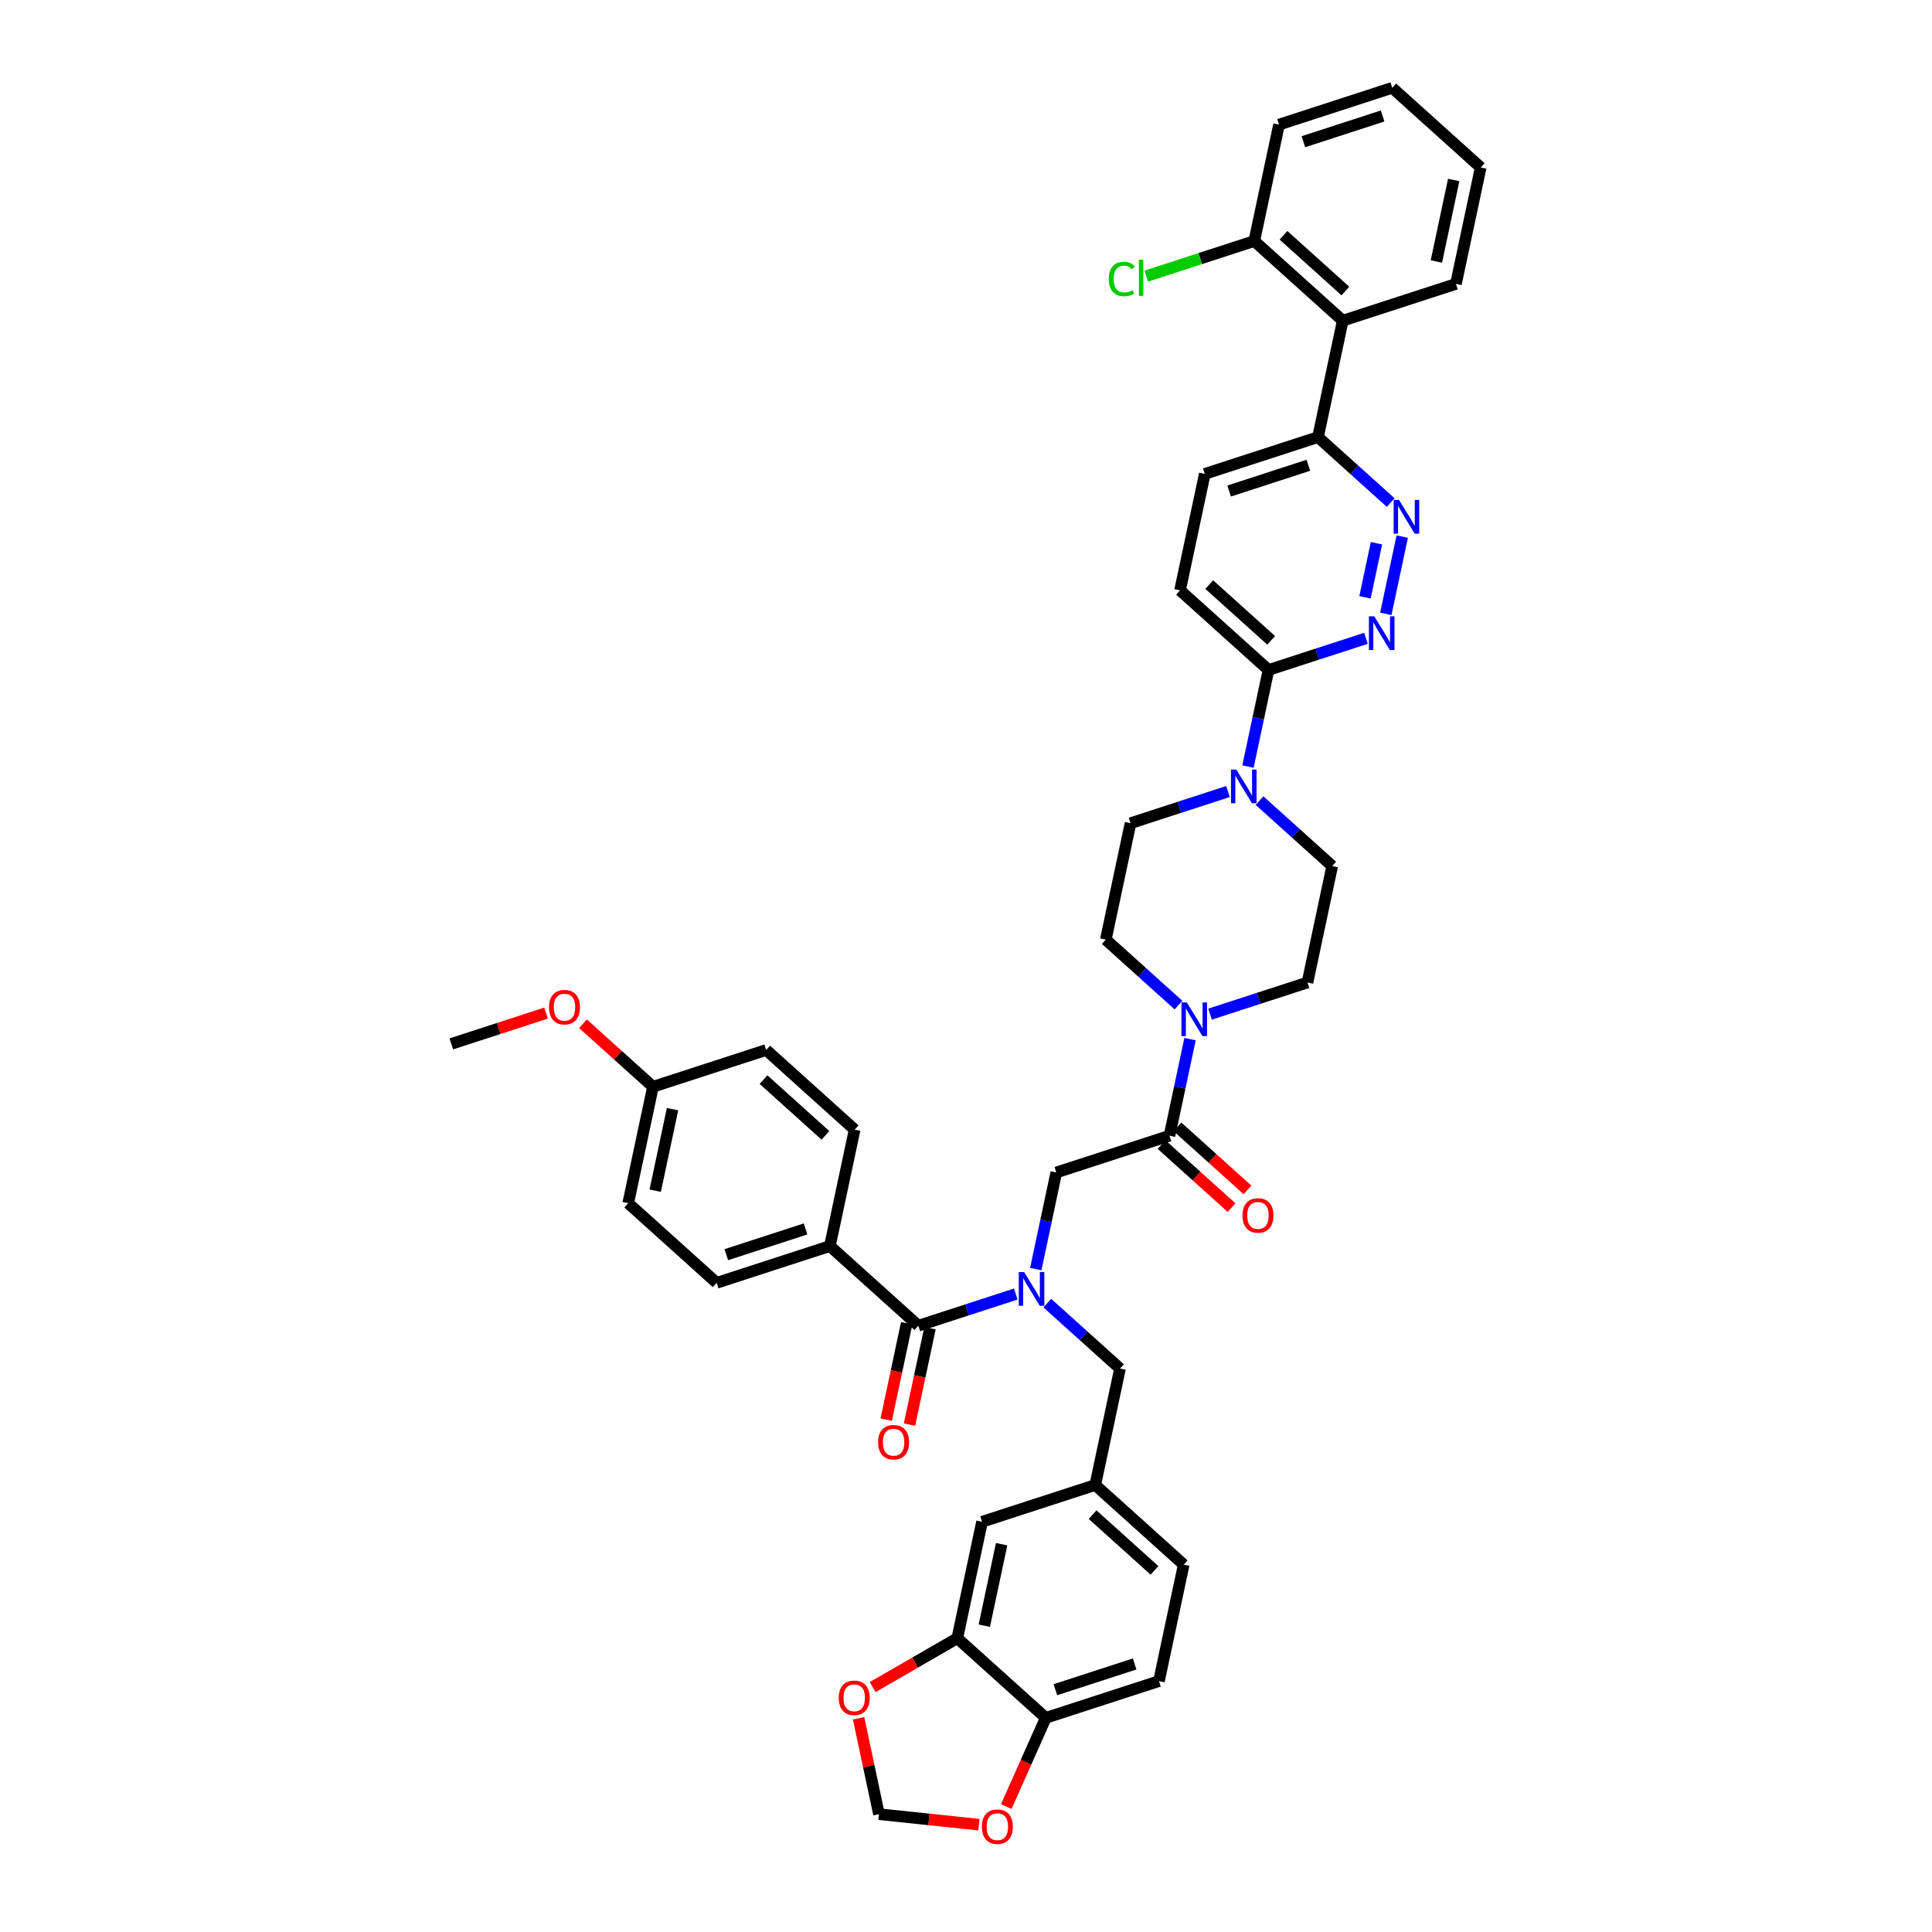 <?xml version='1.0' encoding='iso-8859-1'?>
<svg version='1.1' baseProfile='full'
              xmlns='http://www.w3.org/2000/svg'
                      xmlns:rdkit='http://www.rdkit.org/xml'
                      xmlns:xlink='http://www.w3.org/1999/xlink'
                  xml:space='preserve'
width='1000px' height='1000px' viewBox='0 0 1000 1000'>
<!-- END OF HEADER -->
<rect style='opacity:1.0;fill:#FFFFFF;stroke:none' width='1000' height='1000' x='0' y='0'> </rect>
<path class='bond-0' d='M 429.546,644.958 L 370.95,663.997' style='fill:none;fill-rule:evenodd;stroke:#000000;stroke-width:6px;stroke-linecap:butt;stroke-linejoin:miter;stroke-opacity:1' />
<path class='bond-0' d='M 416.949,636.095 L 375.932,649.422' style='fill:none;fill-rule:evenodd;stroke:#000000;stroke-width:6px;stroke-linecap:butt;stroke-linejoin:miter;stroke-opacity:1' />
<path class='bond-1' d='M 429.546,644.958 L 442.356,584.693' style='fill:none;fill-rule:evenodd;stroke:#000000;stroke-width:6px;stroke-linecap:butt;stroke-linejoin:miter;stroke-opacity:1' />
<path class='bond-2' d='M 429.546,644.958 L 475.333,686.184' style='fill:none;fill-rule:evenodd;stroke:#000000;stroke-width:6px;stroke-linecap:butt;stroke-linejoin:miter;stroke-opacity:1' />
<path class='bond-3' d='M 536.11,656.881 L 541.424,631.88' style='fill:none;fill-rule:evenodd;stroke:#0000FF;stroke-width:6px;stroke-linecap:butt;stroke-linejoin:miter;stroke-opacity:1' />
<path class='bond-3' d='M 541.424,631.88 L 546.738,606.88' style='fill:none;fill-rule:evenodd;stroke:#000000;stroke-width:6px;stroke-linecap:butt;stroke-linejoin:miter;stroke-opacity:1' />
<path class='bond-4' d='M 525.771,669.796 L 500.552,677.99' style='fill:none;fill-rule:evenodd;stroke:#0000FF;stroke-width:6px;stroke-linecap:butt;stroke-linejoin:miter;stroke-opacity:1' />
<path class='bond-4' d='M 500.552,677.99 L 475.333,686.184' style='fill:none;fill-rule:evenodd;stroke:#000000;stroke-width:6px;stroke-linecap:butt;stroke-linejoin:miter;stroke-opacity:1' />
<path class='bond-5' d='M 542.086,674.49 L 560.9,691.431' style='fill:none;fill-rule:evenodd;stroke:#0000FF;stroke-width:6px;stroke-linecap:butt;stroke-linejoin:miter;stroke-opacity:1' />
<path class='bond-5' d='M 560.9,691.431 L 579.715,708.371' style='fill:none;fill-rule:evenodd;stroke:#000000;stroke-width:6px;stroke-linecap:butt;stroke-linejoin:miter;stroke-opacity:1' />
<path class='bond-6' d='M 469.306,684.903 L 464.003,709.854' style='fill:none;fill-rule:evenodd;stroke:#000000;stroke-width:6px;stroke-linecap:butt;stroke-linejoin:miter;stroke-opacity:1' />
<path class='bond-6' d='M 464.003,709.854 L 458.699,734.805' style='fill:none;fill-rule:evenodd;stroke:#FF0000;stroke-width:6px;stroke-linecap:butt;stroke-linejoin:miter;stroke-opacity:1' />
<path class='bond-6' d='M 481.359,687.465 L 476.056,712.416' style='fill:none;fill-rule:evenodd;stroke:#000000;stroke-width:6px;stroke-linecap:butt;stroke-linejoin:miter;stroke-opacity:1' />
<path class='bond-6' d='M 476.056,712.416 L 470.752,737.367' style='fill:none;fill-rule:evenodd;stroke:#FF0000;stroke-width:6px;stroke-linecap:butt;stroke-linejoin:miter;stroke-opacity:1' />
<path class='bond-7' d='M 370.95,663.997 L 325.164,622.771' style='fill:none;fill-rule:evenodd;stroke:#000000;stroke-width:6px;stroke-linecap:butt;stroke-linejoin:miter;stroke-opacity:1' />
<path class='bond-8' d='M 442.356,584.693 L 396.57,543.467' style='fill:none;fill-rule:evenodd;stroke:#000000;stroke-width:6px;stroke-linecap:butt;stroke-linejoin:miter;stroke-opacity:1' />
<path class='bond-8' d='M 427.243,587.666 L 395.193,558.808' style='fill:none;fill-rule:evenodd;stroke:#000000;stroke-width:6px;stroke-linecap:butt;stroke-linejoin:miter;stroke-opacity:1' />
<path class='bond-9' d='M 599.882,870.128 L 541.286,889.167' style='fill:none;fill-rule:evenodd;stroke:#000000;stroke-width:6px;stroke-linecap:butt;stroke-linejoin:miter;stroke-opacity:1' />
<path class='bond-9' d='M 587.285,861.264 L 546.267,874.592' style='fill:none;fill-rule:evenodd;stroke:#000000;stroke-width:6px;stroke-linecap:butt;stroke-linejoin:miter;stroke-opacity:1' />
<path class='bond-10' d='M 599.882,870.128 L 612.691,809.863' style='fill:none;fill-rule:evenodd;stroke:#000000;stroke-width:6px;stroke-linecap:butt;stroke-linejoin:miter;stroke-opacity:1' />
<path class='bond-11' d='M 601.212,592.42 L 619.33,608.733' style='fill:none;fill-rule:evenodd;stroke:#000000;stroke-width:6px;stroke-linecap:butt;stroke-linejoin:miter;stroke-opacity:1' />
<path class='bond-11' d='M 619.33,608.733 L 637.448,625.047' style='fill:none;fill-rule:evenodd;stroke:#FF0000;stroke-width:6px;stroke-linecap:butt;stroke-linejoin:miter;stroke-opacity:1' />
<path class='bond-11' d='M 609.457,583.262 L 627.575,599.576' style='fill:none;fill-rule:evenodd;stroke:#000000;stroke-width:6px;stroke-linecap:butt;stroke-linejoin:miter;stroke-opacity:1' />
<path class='bond-11' d='M 627.575,599.576 L 645.694,615.89' style='fill:none;fill-rule:evenodd;stroke:#FF0000;stroke-width:6px;stroke-linecap:butt;stroke-linejoin:miter;stroke-opacity:1' />
<path class='bond-12' d='M 605.334,587.841 L 546.738,606.88' style='fill:none;fill-rule:evenodd;stroke:#000000;stroke-width:6px;stroke-linecap:butt;stroke-linejoin:miter;stroke-opacity:1' />
<path class='bond-13' d='M 605.334,587.841 L 610.648,562.841' style='fill:none;fill-rule:evenodd;stroke:#000000;stroke-width:6px;stroke-linecap:butt;stroke-linejoin:miter;stroke-opacity:1' />
<path class='bond-13' d='M 610.648,562.841 L 615.962,537.84' style='fill:none;fill-rule:evenodd;stroke:#0000FF;stroke-width:6px;stroke-linecap:butt;stroke-linejoin:miter;stroke-opacity:1' />
<path class='bond-14' d='M 612.691,809.863 L 566.905,768.636' style='fill:none;fill-rule:evenodd;stroke:#000000;stroke-width:6px;stroke-linecap:butt;stroke-linejoin:miter;stroke-opacity:1' />
<path class='bond-14' d='M 597.578,812.836 L 565.528,783.978' style='fill:none;fill-rule:evenodd;stroke:#000000;stroke-width:6px;stroke-linecap:butt;stroke-linejoin:miter;stroke-opacity:1' />
<path class='bond-15' d='M 626.302,524.925 L 651.521,516.731' style='fill:none;fill-rule:evenodd;stroke:#0000FF;stroke-width:6px;stroke-linecap:butt;stroke-linejoin:miter;stroke-opacity:1' />
<path class='bond-15' d='M 651.521,516.731 L 676.74,508.537' style='fill:none;fill-rule:evenodd;stroke:#000000;stroke-width:6px;stroke-linecap:butt;stroke-linejoin:miter;stroke-opacity:1' />
<path class='bond-16' d='M 609.987,520.231 L 591.172,503.29' style='fill:none;fill-rule:evenodd;stroke:#0000FF;stroke-width:6px;stroke-linecap:butt;stroke-linejoin:miter;stroke-opacity:1' />
<path class='bond-16' d='M 591.172,503.29 L 572.358,486.35' style='fill:none;fill-rule:evenodd;stroke:#000000;stroke-width:6px;stroke-linecap:butt;stroke-linejoin:miter;stroke-opacity:1' />
<path class='bond-17' d='M 623.597,245.289 L 682.193,226.25' style='fill:none;fill-rule:evenodd;stroke:#000000;stroke-width:6px;stroke-linecap:butt;stroke-linejoin:miter;stroke-opacity:1' />
<path class='bond-17' d='M 636.194,254.152 L 677.211,240.825' style='fill:none;fill-rule:evenodd;stroke:#000000;stroke-width:6px;stroke-linecap:butt;stroke-linejoin:miter;stroke-opacity:1' />
<path class='bond-18' d='M 623.597,245.289 L 610.787,305.554' style='fill:none;fill-rule:evenodd;stroke:#000000;stroke-width:6px;stroke-linecap:butt;stroke-linejoin:miter;stroke-opacity:1' />
<path class='bond-19' d='M 682.193,226.25 L 701.007,243.191' style='fill:none;fill-rule:evenodd;stroke:#000000;stroke-width:6px;stroke-linecap:butt;stroke-linejoin:miter;stroke-opacity:1' />
<path class='bond-19' d='M 701.007,243.191 L 719.822,260.131' style='fill:none;fill-rule:evenodd;stroke:#0000FF;stroke-width:6px;stroke-linecap:butt;stroke-linejoin:miter;stroke-opacity:1' />
<path class='bond-20' d='M 682.193,226.25 L 695.003,165.985' style='fill:none;fill-rule:evenodd;stroke:#000000;stroke-width:6px;stroke-linecap:butt;stroke-linejoin:miter;stroke-opacity:1' />
<path class='bond-21' d='M 725.797,277.741 L 717.296,317.739' style='fill:none;fill-rule:evenodd;stroke:#0000FF;stroke-width:6px;stroke-linecap:butt;stroke-linejoin:miter;stroke-opacity:1' />
<path class='bond-21' d='M 712.469,281.178 L 706.518,309.177' style='fill:none;fill-rule:evenodd;stroke:#0000FF;stroke-width:6px;stroke-linecap:butt;stroke-linejoin:miter;stroke-opacity:1' />
<path class='bond-22' d='M 707.012,330.392 L 681.793,338.586' style='fill:none;fill-rule:evenodd;stroke:#0000FF;stroke-width:6px;stroke-linecap:butt;stroke-linejoin:miter;stroke-opacity:1' />
<path class='bond-22' d='M 681.793,338.586 L 656.573,346.78' style='fill:none;fill-rule:evenodd;stroke:#000000;stroke-width:6px;stroke-linecap:butt;stroke-linejoin:miter;stroke-opacity:1' />
<path class='bond-23' d='M 656.573,346.78 L 610.787,305.554' style='fill:none;fill-rule:evenodd;stroke:#000000;stroke-width:6px;stroke-linecap:butt;stroke-linejoin:miter;stroke-opacity:1' />
<path class='bond-23' d='M 657.951,331.439 L 625.9,302.581' style='fill:none;fill-rule:evenodd;stroke:#000000;stroke-width:6px;stroke-linecap:butt;stroke-linejoin:miter;stroke-opacity:1' />
<path class='bond-24' d='M 656.573,346.78 L 651.259,371.781' style='fill:none;fill-rule:evenodd;stroke:#000000;stroke-width:6px;stroke-linecap:butt;stroke-linejoin:miter;stroke-opacity:1' />
<path class='bond-24' d='M 651.259,371.781 L 645.945,396.781' style='fill:none;fill-rule:evenodd;stroke:#0000FF;stroke-width:6px;stroke-linecap:butt;stroke-linejoin:miter;stroke-opacity:1' />
<path class='bond-25' d='M 635.606,409.696 L 610.387,417.89' style='fill:none;fill-rule:evenodd;stroke:#0000FF;stroke-width:6px;stroke-linecap:butt;stroke-linejoin:miter;stroke-opacity:1' />
<path class='bond-25' d='M 610.387,417.89 L 585.168,426.084' style='fill:none;fill-rule:evenodd;stroke:#000000;stroke-width:6px;stroke-linecap:butt;stroke-linejoin:miter;stroke-opacity:1' />
<path class='bond-26' d='M 651.921,414.39 L 670.736,431.331' style='fill:none;fill-rule:evenodd;stroke:#0000FF;stroke-width:6px;stroke-linecap:butt;stroke-linejoin:miter;stroke-opacity:1' />
<path class='bond-26' d='M 670.736,431.331 L 689.55,448.272' style='fill:none;fill-rule:evenodd;stroke:#000000;stroke-width:6px;stroke-linecap:butt;stroke-linejoin:miter;stroke-opacity:1' />
<path class='bond-27' d='M 676.74,508.537 L 689.55,448.272' style='fill:none;fill-rule:evenodd;stroke:#000000;stroke-width:6px;stroke-linecap:butt;stroke-linejoin:miter;stroke-opacity:1' />
<path class='bond-28' d='M 662.026,64.493 L 720.622,45.455' style='fill:none;fill-rule:evenodd;stroke:#000000;stroke-width:6px;stroke-linecap:butt;stroke-linejoin:miter;stroke-opacity:1' />
<path class='bond-28' d='M 674.623,73.357 L 715.641,60.03' style='fill:none;fill-rule:evenodd;stroke:#000000;stroke-width:6px;stroke-linecap:butt;stroke-linejoin:miter;stroke-opacity:1' />
<path class='bond-29' d='M 662.026,64.493 L 649.216,124.759' style='fill:none;fill-rule:evenodd;stroke:#000000;stroke-width:6px;stroke-linecap:butt;stroke-linejoin:miter;stroke-opacity:1' />
<path class='bond-30' d='M 720.622,45.455 L 766.409,86.681' style='fill:none;fill-rule:evenodd;stroke:#000000;stroke-width:6px;stroke-linecap:butt;stroke-linejoin:miter;stroke-opacity:1' />
<path class='bond-31' d='M 766.409,86.681 L 753.599,146.946' style='fill:none;fill-rule:evenodd;stroke:#000000;stroke-width:6px;stroke-linecap:butt;stroke-linejoin:miter;stroke-opacity:1' />
<path class='bond-31' d='M 752.434,93.159 L 743.467,135.344' style='fill:none;fill-rule:evenodd;stroke:#000000;stroke-width:6px;stroke-linecap:butt;stroke-linejoin:miter;stroke-opacity:1' />
<path class='bond-32' d='M 753.599,146.946 L 695.003,165.985' style='fill:none;fill-rule:evenodd;stroke:#000000;stroke-width:6px;stroke-linecap:butt;stroke-linejoin:miter;stroke-opacity:1' />
<path class='bond-33' d='M 695.003,165.985 L 649.216,124.759' style='fill:none;fill-rule:evenodd;stroke:#000000;stroke-width:6px;stroke-linecap:butt;stroke-linejoin:miter;stroke-opacity:1' />
<path class='bond-33' d='M 696.38,150.644 L 664.33,121.785' style='fill:none;fill-rule:evenodd;stroke:#000000;stroke-width:6px;stroke-linecap:butt;stroke-linejoin:miter;stroke-opacity:1' />
<path class='bond-34' d='M 649.216,124.759 L 621.255,133.844' style='fill:none;fill-rule:evenodd;stroke:#000000;stroke-width:6px;stroke-linecap:butt;stroke-linejoin:miter;stroke-opacity:1' />
<path class='bond-34' d='M 621.255,133.844 L 593.294,142.929' style='fill:none;fill-rule:evenodd;stroke:#00CC00;stroke-width:6px;stroke-linecap:butt;stroke-linejoin:miter;stroke-opacity:1' />
<path class='bond-35' d='M 585.168,426.084 L 572.358,486.35' style='fill:none;fill-rule:evenodd;stroke:#000000;stroke-width:6px;stroke-linecap:butt;stroke-linejoin:miter;stroke-opacity:1' />
<path class='bond-36' d='M 566.905,768.636 L 508.309,787.675' style='fill:none;fill-rule:evenodd;stroke:#000000;stroke-width:6px;stroke-linecap:butt;stroke-linejoin:miter;stroke-opacity:1' />
<path class='bond-37' d='M 566.905,768.636 L 579.715,708.371' style='fill:none;fill-rule:evenodd;stroke:#000000;stroke-width:6px;stroke-linecap:butt;stroke-linejoin:miter;stroke-opacity:1' />
<path class='bond-38' d='M 508.309,787.675 L 495.499,847.941' style='fill:none;fill-rule:evenodd;stroke:#000000;stroke-width:6px;stroke-linecap:butt;stroke-linejoin:miter;stroke-opacity:1' />
<path class='bond-38' d='M 518.441,799.277 L 509.474,841.463' style='fill:none;fill-rule:evenodd;stroke:#000000;stroke-width:6px;stroke-linecap:butt;stroke-linejoin:miter;stroke-opacity:1' />
<path class='bond-39' d='M 541.286,889.167 L 495.499,847.941' style='fill:none;fill-rule:evenodd;stroke:#000000;stroke-width:6px;stroke-linecap:butt;stroke-linejoin:miter;stroke-opacity:1' />
<path class='bond-40' d='M 541.286,889.167 L 531.063,912.128' style='fill:none;fill-rule:evenodd;stroke:#000000;stroke-width:6px;stroke-linecap:butt;stroke-linejoin:miter;stroke-opacity:1' />
<path class='bond-40' d='M 531.063,912.128 L 520.84,935.089' style='fill:none;fill-rule:evenodd;stroke:#FF0000;stroke-width:6px;stroke-linecap:butt;stroke-linejoin:miter;stroke-opacity:1' />
<path class='bond-41' d='M 495.499,847.941 L 473.596,860.587' style='fill:none;fill-rule:evenodd;stroke:#000000;stroke-width:6px;stroke-linecap:butt;stroke-linejoin:miter;stroke-opacity:1' />
<path class='bond-41' d='M 473.596,860.587 L 451.692,873.233' style='fill:none;fill-rule:evenodd;stroke:#FF0000;stroke-width:6px;stroke-linecap:butt;stroke-linejoin:miter;stroke-opacity:1' />
<path class='bond-42' d='M 444.403,889.38 L 449.677,914.196' style='fill:none;fill-rule:evenodd;stroke:#FF0000;stroke-width:6px;stroke-linecap:butt;stroke-linejoin:miter;stroke-opacity:1' />
<path class='bond-42' d='M 449.677,914.196 L 454.952,939.011' style='fill:none;fill-rule:evenodd;stroke:#000000;stroke-width:6px;stroke-linecap:butt;stroke-linejoin:miter;stroke-opacity:1' />
<path class='bond-43' d='M 454.952,939.011 L 480.814,941.73' style='fill:none;fill-rule:evenodd;stroke:#000000;stroke-width:6px;stroke-linecap:butt;stroke-linejoin:miter;stroke-opacity:1' />
<path class='bond-43' d='M 480.814,941.73 L 506.676,944.448' style='fill:none;fill-rule:evenodd;stroke:#FF0000;stroke-width:6px;stroke-linecap:butt;stroke-linejoin:miter;stroke-opacity:1' />
<path class='bond-44' d='M 337.974,562.506 L 396.57,543.467' style='fill:none;fill-rule:evenodd;stroke:#000000;stroke-width:6px;stroke-linecap:butt;stroke-linejoin:miter;stroke-opacity:1' />
<path class='bond-45' d='M 337.974,562.506 L 319.856,546.192' style='fill:none;fill-rule:evenodd;stroke:#000000;stroke-width:6px;stroke-linecap:butt;stroke-linejoin:miter;stroke-opacity:1' />
<path class='bond-45' d='M 319.856,546.192 L 301.737,529.878' style='fill:none;fill-rule:evenodd;stroke:#FF0000;stroke-width:6px;stroke-linecap:butt;stroke-linejoin:miter;stroke-opacity:1' />
<path class='bond-46' d='M 337.974,562.506 L 325.164,622.771' style='fill:none;fill-rule:evenodd;stroke:#000000;stroke-width:6px;stroke-linecap:butt;stroke-linejoin:miter;stroke-opacity:1' />
<path class='bond-46' d='M 348.105,574.107 L 339.139,616.293' style='fill:none;fill-rule:evenodd;stroke:#000000;stroke-width:6px;stroke-linecap:butt;stroke-linejoin:miter;stroke-opacity:1' />
<path class='bond-47' d='M 282.638,524.382 L 258.115,532.35' style='fill:none;fill-rule:evenodd;stroke:#FF0000;stroke-width:6px;stroke-linecap:butt;stroke-linejoin:miter;stroke-opacity:1' />
<path class='bond-47' d='M 258.115,532.35 L 233.591,540.318' style='fill:none;fill-rule:evenodd;stroke:#000000;stroke-width:6px;stroke-linecap:butt;stroke-linejoin:miter;stroke-opacity:1' />
<path  class='atom-1' d='M 530.072 658.421
L 535.789 667.663
Q 536.356 668.574, 537.268 670.226
Q 538.18 671.877, 538.229 671.975
L 538.229 658.421
L 540.546 658.421
L 540.546 675.869
L 538.155 675.869
L 532.019 665.765
Q 531.304 664.582, 530.54 663.227
Q 529.801 661.871, 529.579 661.452
L 529.579 675.869
L 527.312 675.869
L 527.312 658.421
L 530.072 658.421
' fill='#0000FF'/>
<path  class='atom-3' d='M 454.513 746.499
Q 454.513 742.309, 456.584 739.968
Q 458.654 737.626, 462.523 737.626
Q 466.392 737.626, 468.462 739.968
Q 470.532 742.309, 470.532 746.499
Q 470.532 750.737, 468.438 753.153
Q 466.343 755.543, 462.523 755.543
Q 458.678 755.543, 456.584 753.153
Q 454.513 750.762, 454.513 746.499
M 462.523 753.572
Q 465.184 753.572, 466.614 751.797
Q 468.068 749.998, 468.068 746.499
Q 468.068 743.073, 466.614 741.348
Q 465.184 739.598, 462.523 739.598
Q 459.861 739.598, 458.407 741.323
Q 456.978 743.048, 456.978 746.499
Q 456.978 750.023, 458.407 751.797
Q 459.861 753.572, 462.523 753.572
' fill='#FF0000'/>
<path  class='atom-8' d='M 643.111 629.116
Q 643.111 624.927, 645.181 622.586
Q 647.252 620.244, 651.121 620.244
Q 654.99 620.244, 657.06 622.586
Q 659.13 624.927, 659.13 629.116
Q 659.13 633.355, 657.035 635.77
Q 654.941 638.161, 651.121 638.161
Q 647.276 638.161, 645.181 635.77
Q 643.111 633.38, 643.111 629.116
M 651.121 636.189
Q 653.782 636.189, 655.212 634.415
Q 656.666 632.616, 656.666 629.116
Q 656.666 625.691, 655.212 623.966
Q 653.782 622.216, 651.121 622.216
Q 648.459 622.216, 647.005 623.941
Q 645.576 625.666, 645.576 629.116
Q 645.576 632.641, 647.005 634.415
Q 648.459 636.189, 651.121 636.189
' fill='#FF0000'/>
<path  class='atom-11' d='M 614.287 518.852
L 620.005 528.093
Q 620.572 529.005, 621.484 530.656
Q 622.395 532.308, 622.445 532.406
L 622.445 518.852
L 624.761 518.852
L 624.761 536.3
L 622.371 536.3
L 616.234 526.196
Q 615.52 525.013, 614.756 523.657
Q 614.016 522.302, 613.794 521.883
L 613.794 536.3
L 611.527 536.3
L 611.527 518.852
L 614.287 518.852
' fill='#0000FF'/>
<path  class='atom-14' d='M 724.122 258.752
L 729.84 267.994
Q 730.407 268.906, 731.319 270.557
Q 732.23 272.208, 732.28 272.306
L 732.28 258.752
L 734.596 258.752
L 734.596 276.2
L 732.206 276.2
L 726.069 266.096
Q 725.355 264.913, 724.591 263.558
Q 723.851 262.202, 723.629 261.783
L 723.629 276.2
L 721.362 276.2
L 721.362 258.752
L 724.122 258.752
' fill='#0000FF'/>
<path  class='atom-15' d='M 711.313 319.017
L 717.03 328.259
Q 717.597 329.171, 718.509 330.822
Q 719.421 332.473, 719.47 332.572
L 719.47 319.017
L 721.787 319.017
L 721.787 336.465
L 719.396 336.465
L 713.26 326.361
Q 712.545 325.178, 711.781 323.823
Q 711.042 322.467, 710.82 322.048
L 710.82 336.465
L 708.552 336.465
L 708.552 319.017
L 711.313 319.017
' fill='#0000FF'/>
<path  class='atom-18' d='M 639.907 398.321
L 645.624 407.563
Q 646.191 408.475, 647.103 410.126
Q 648.015 411.777, 648.064 411.876
L 648.064 398.321
L 650.381 398.321
L 650.381 415.77
L 647.99 415.77
L 641.854 405.665
Q 641.139 404.482, 640.375 403.127
Q 639.636 401.772, 639.414 401.353
L 639.414 415.77
L 637.147 415.77
L 637.147 398.321
L 639.907 398.321
' fill='#0000FF'/>
<path  class='atom-27' d='M 573.911 144.401
Q 573.911 140.064, 575.932 137.797
Q 577.978 135.505, 581.847 135.505
Q 585.445 135.505, 587.367 138.043
L 585.741 139.374
Q 584.336 137.526, 581.847 137.526
Q 579.21 137.526, 577.805 139.3
Q 576.425 141.05, 576.425 144.401
Q 576.425 147.852, 577.855 149.626
Q 579.309 151.401, 582.118 151.401
Q 584.04 151.401, 586.283 150.242
L 586.973 152.091
Q 586.061 152.682, 584.681 153.027
Q 583.301 153.372, 581.773 153.372
Q 577.978 153.372, 575.932 151.056
Q 573.911 148.739, 573.911 144.401
' fill='#00CC00'/>
<path  class='atom-27' d='M 589.487 134.445
L 591.754 134.445
L 591.754 153.15
L 589.487 153.15
L 589.487 134.445
' fill='#00CC00'/>
<path  class='atom-35' d='M 434.133 878.796
Q 434.133 874.606, 436.203 872.265
Q 438.273 869.924, 442.142 869.924
Q 446.011 869.924, 448.082 872.265
Q 450.152 874.606, 450.152 878.796
Q 450.152 883.034, 448.057 885.45
Q 445.962 887.84, 442.142 887.84
Q 438.298 887.84, 436.203 885.45
Q 434.133 883.059, 434.133 878.796
M 442.142 885.869
Q 444.804 885.869, 446.233 884.094
Q 447.687 882.295, 447.687 878.796
Q 447.687 875.37, 446.233 873.645
Q 444.804 871.895, 442.142 871.895
Q 439.481 871.895, 438.027 873.62
Q 436.597 875.345, 436.597 878.796
Q 436.597 882.32, 438.027 884.094
Q 439.481 885.869, 442.142 885.869
' fill='#FF0000'/>
<path  class='atom-37' d='M 508.217 945.501
Q 508.217 941.311, 510.287 938.97
Q 512.357 936.629, 516.226 936.629
Q 520.095 936.629, 522.165 938.97
Q 524.236 941.311, 524.236 945.501
Q 524.236 949.74, 522.141 952.155
Q 520.046 954.545, 516.226 954.545
Q 512.381 954.545, 510.287 952.155
Q 508.217 949.764, 508.217 945.501
M 516.226 952.574
Q 518.888 952.574, 520.317 950.799
Q 521.771 949, 521.771 945.501
Q 521.771 942.075, 520.317 940.35
Q 518.888 938.6, 516.226 938.6
Q 513.564 938.6, 512.11 940.326
Q 510.681 942.051, 510.681 945.501
Q 510.681 949.025, 512.11 950.799
Q 513.564 952.574, 516.226 952.574
' fill='#FF0000'/>
<path  class='atom-41' d='M 284.178 521.329
Q 284.178 517.139, 286.248 514.798
Q 288.318 512.457, 292.188 512.457
Q 296.057 512.457, 298.127 514.798
Q 300.197 517.139, 300.197 521.329
Q 300.197 525.568, 298.102 527.983
Q 296.007 530.373, 292.188 530.373
Q 288.343 530.373, 286.248 527.983
Q 284.178 525.592, 284.178 521.329
M 292.188 528.402
Q 294.849 528.402, 296.279 526.627
Q 297.733 524.828, 297.733 521.329
Q 297.733 517.903, 296.279 516.178
Q 294.849 514.428, 292.188 514.428
Q 289.526 514.428, 288.072 516.153
Q 286.642 517.879, 286.642 521.329
Q 286.642 524.853, 288.072 526.627
Q 289.526 528.402, 292.188 528.402
' fill='#FF0000'/>
</svg>
